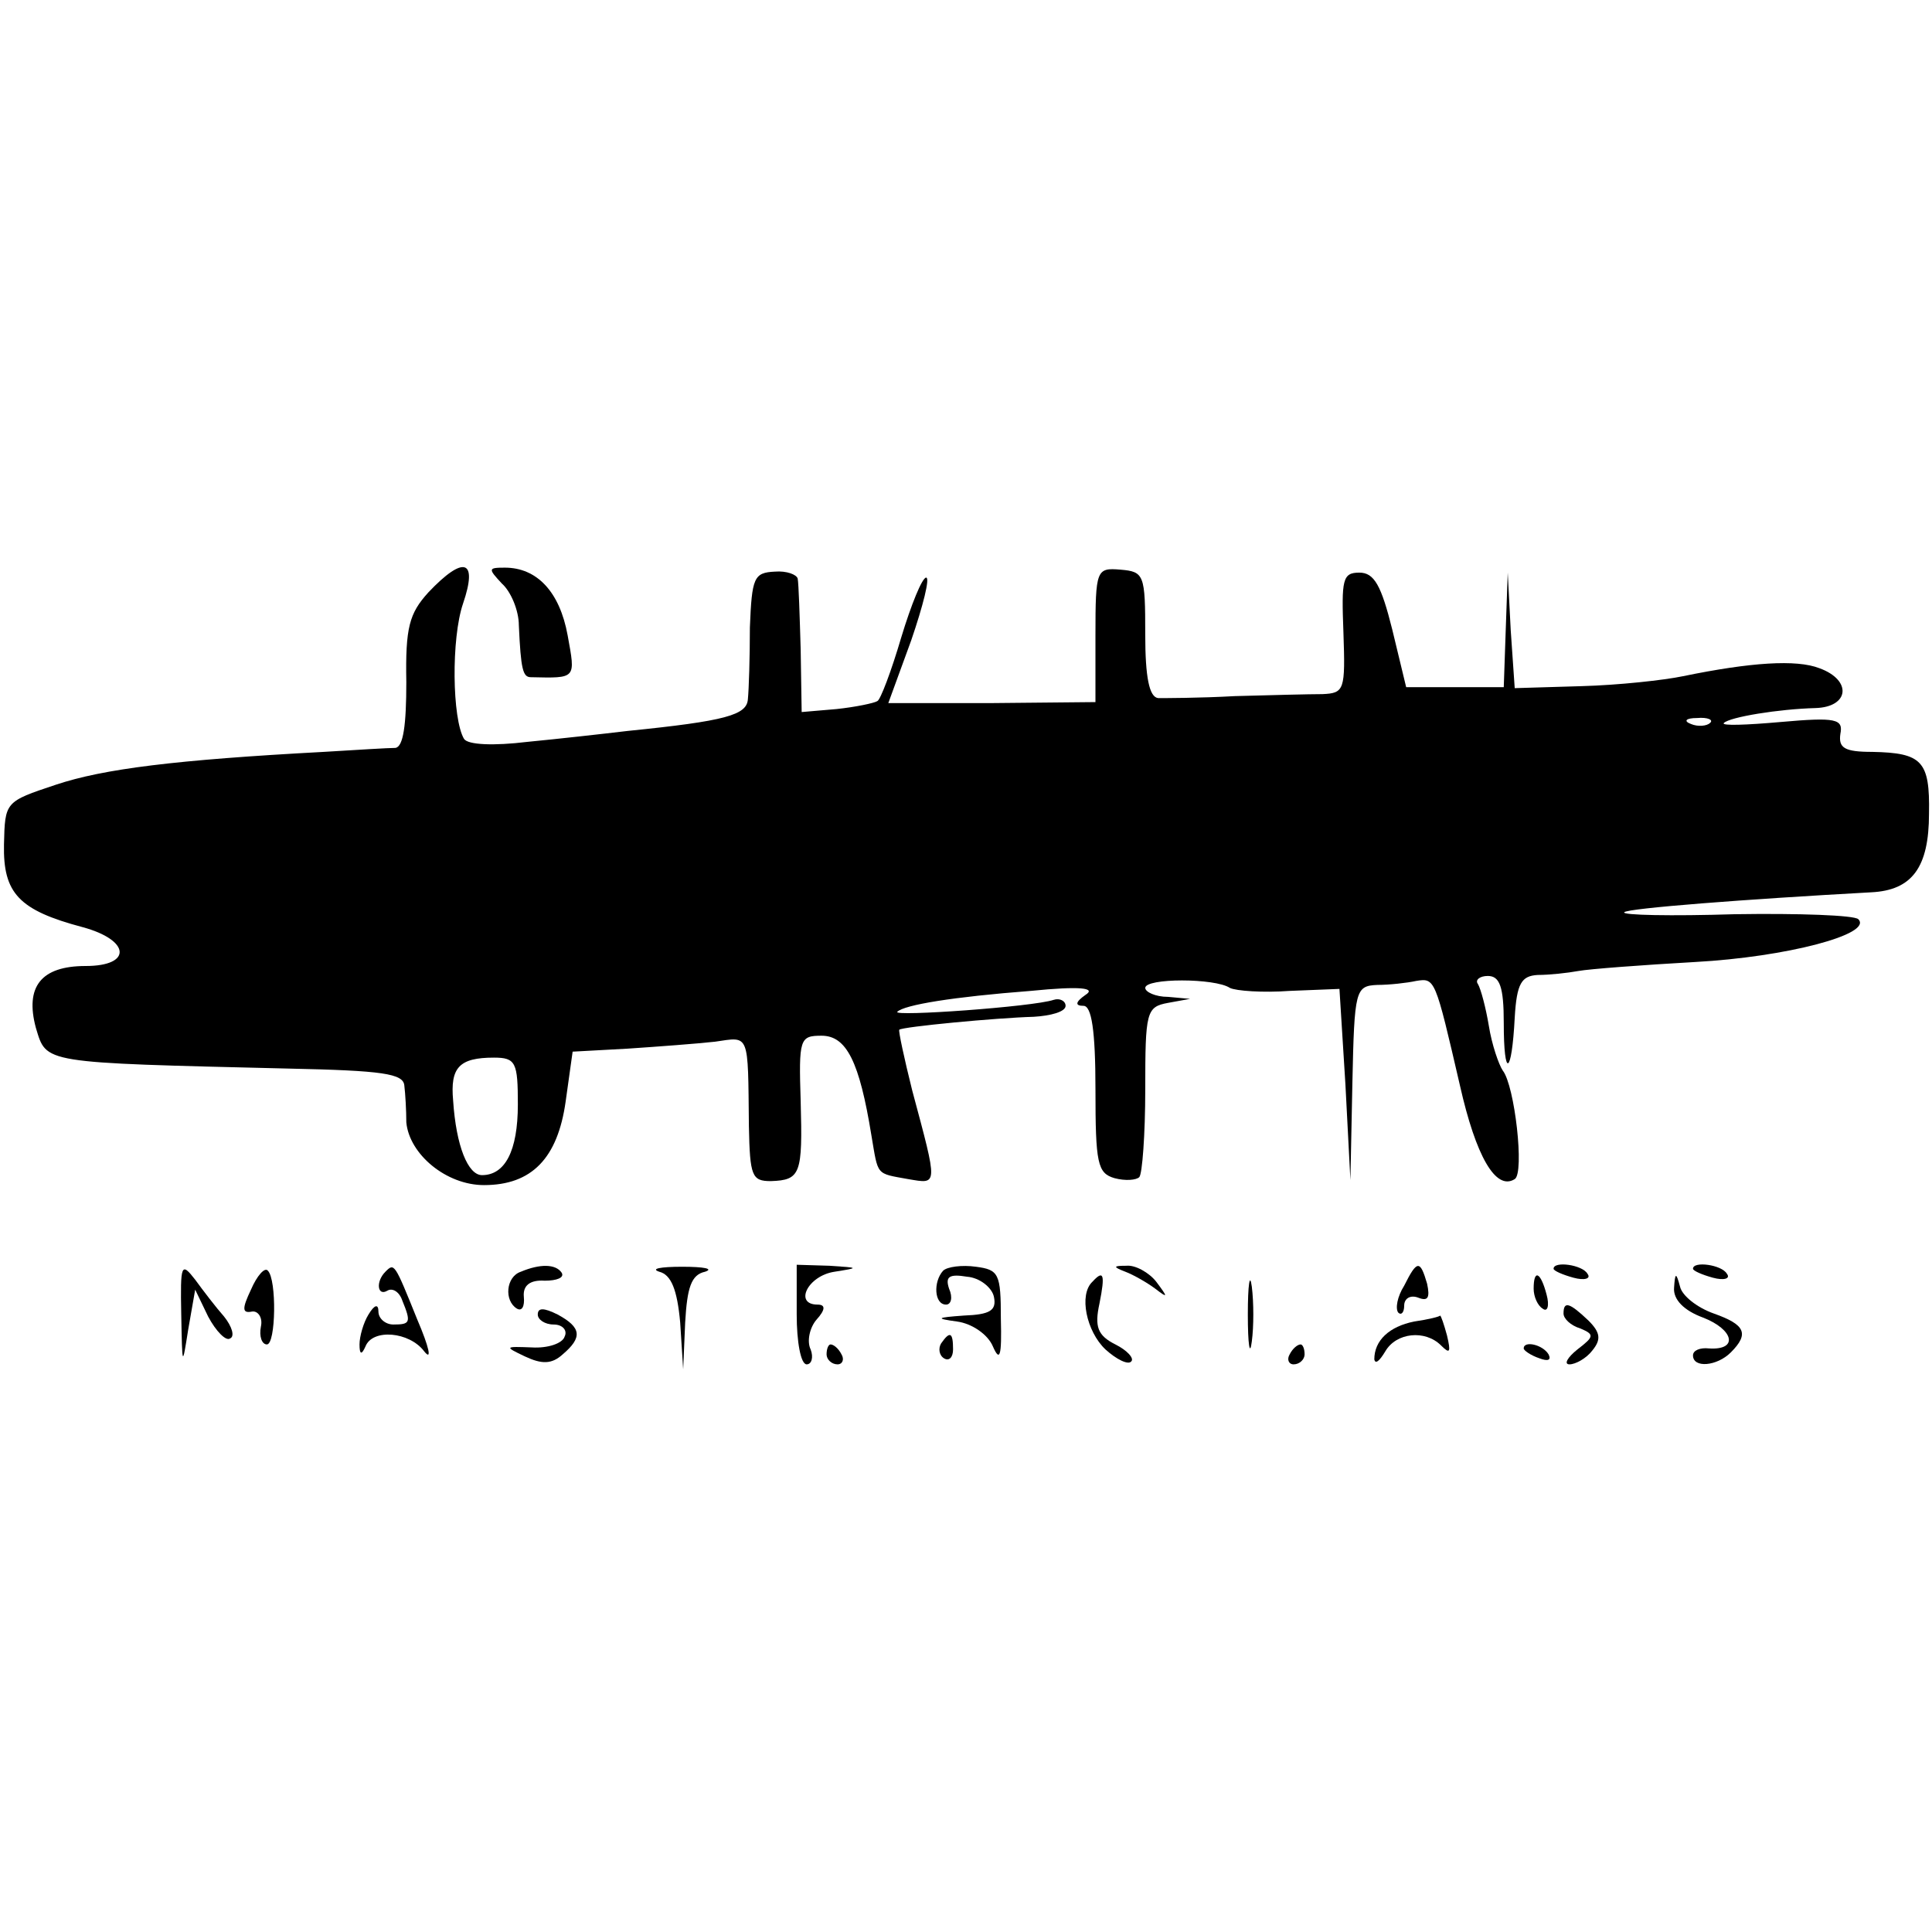 <?xml version="1.0" standalone="no"?>
<!DOCTYPE svg PUBLIC "-//W3C//DTD SVG 20010904//EN"
 "http://www.w3.org/TR/2001/REC-SVG-20010904/DTD/svg10.dtd">
<svg version="1.0" xmlns="http://www.w3.org/2000/svg"
 width="194pt" height="194pt" viewBox="0 0 194 194"
 preserveAspectRatio="xMidYMid meet">
<g transform="translate(0,194) scale(0.1,-0.1)"
fill="#000000" stroke="none">
<path d="M430 1345 c-19 -21 -23 -35 -22 -90 0 -43 -3 -65 -11 -66 -7 0 -39
-2 -72 -4 -149 -8 -221 -17 -269 -33 -51 -17 -51 -17 -52 -60 -1 -49 15 -66
79 -83 48 -13 50 -39 3 -39 -45 0 -61 -21 -50 -62 11 -36 4 -35 254 -41 94 -2
115 -5 116 -17 1 -8 2 -25 2 -37 3 -32 40 -63 78 -63 48 0 74 27 82 84 l7 50
55 3 c30 2 70 5 88 7 35 5 33 10 34 -85 1 -50 3 -55 22 -55 30 1 32 7 30 80
-2 63 -1 66 21 66 25 0 38 -26 50 -100 7 -41 4 -38 37 -44 30 -5 30 -8 4 89
-8 32 -14 60 -13 61 3 3 98 12 135 13 17 1 32 5 32 11 0 5 -6 8 -12 6 -21 -7
-162 -17 -157 -12 7 7 56 15 134 21 50 5 66 3 55 -4 -10 -7 -11 -11 -2 -11 8
0 12 -24 12 -84 0 -74 2 -84 19 -89 11 -3 22 -2 25 1 3 3 6 43 6 88 0 78 1 83
23 87 l22 4 -22 2 c-13 0 -23 5 -23 9 0 10 70 10 85 0 6 -3 33 -5 60 -3 l50 2
6 -96 5 -96 2 98 c2 93 3 97 25 98 12 0 30 2 39 4 19 3 19 3 44 -105 16 -71
36 -106 55 -94 10 6 0 94 -12 109 -4 6 -11 26 -14 45 -3 18 -8 37 -11 42 -3 4
2 8 10 8 12 0 16 -11 16 -47 0 -57 8 -53 11 5 2 35 7 42 23 43 12 0 30 2 41 4
11 2 64 6 117 9 92 5 179 28 164 43 -4 4 -60 6 -124 5 -64 -2 -114 -1 -111 2
4 4 121 13 248 20 41 2 58 25 58 79 1 53 -7 61 -57 62 -28 0 -34 4 -32 18 3
15 -4 17 -60 12 -34 -3 -60 -4 -57 -1 6 6 55 14 92 15 34 1 37 28 4 40 -23 9
-69 6 -137 -8 -19 -4 -65 -9 -102 -10 l-67 -2 -4 58 -3 58 -2 -57 -2 -58 -49
0 -49 0 -14 58 c-11 44 -18 57 -33 57 -17 0 -18 -7 -16 -60 2 -58 1 -61 -21
-62 -13 0 -52 -1 -88 -2 -36 -2 -71 -2 -77 -2 -9 1 -13 21 -13 64 0 60 -1 63
-25 65 -24 2 -25 0 -25 -66 l0 -67 -104 -1 -104 0 23 63 c12 35 19 63 15 63
-4 0 -15 -27 -25 -60 -10 -34 -21 -63 -24 -64 -3 -2 -22 -6 -41 -8 l-35 -3 -1
63 c-1 34 -2 66 -3 71 -1 4 -11 8 -23 7 -21 -1 -23 -6 -25 -56 0 -30 -1 -62
-2 -72 -1 -16 -22 -22 -121 -32 -25 -3 -70 -8 -101 -11 -33 -4 -59 -3 -63 3
-12 20 -13 101 -1 136 15 44 1 49 -35 11z m1287 -131 c-3 -3 -12 -4 -19 -1 -8
3 -5 6 6 6 11 1 17 -2 13 -5z m-1197 -383 c0 -47 -13 -71 -36 -71 -14 0 -26
29 -29 75 -3 33 6 43 41 43 22 0 24 -5 24 -47z"/>
<path d="M504 1354 c9 -8 17 -27 17 -42 2 -44 4 -52 12 -52 46 -1 45 -2 37 42
-8 44 -31 68 -63 68 -17 0 -17 -1 -3 -16z"/>
<path d="M182 620 c1 -53 1 -53 7 -15 l7 40 13 -27 c8 -15 18 -25 22 -22 5 2
2 12 -6 22 -8 9 -21 26 -29 37 -14 18 -15 16 -14 -35z"/>
<path d="M252 645 c-9 -19 -9 -24 1 -22 6 1 11 -6 9 -15 -2 -10 1 -18 6 -18 9
0 10 65 1 74 -3 4 -11 -5 -17 -19z"/>
<path d="M387 663 c-10 -10 -8 -25 2 -19 5 3 12 -1 15 -10 9 -22 8 -24 -9 -24
-8 0 -15 6 -15 13 0 8 -4 7 -10 -3 -5 -8 -9 -22 -9 -30 0 -10 2 -11 6 -2 7 18
44 15 59 -5 8 -10 5 4 -7 32 -23 57 -23 57 -32 48z"/>
<path d="M523 663 c-15 -5 -17 -29 -4 -37 5 -3 8 2 7 12 -1 11 6 17 21 16 12
0 20 3 17 8 -6 9 -22 9 -41 1z"/>
<path d="M662 663 c12 -3 18 -18 21 -51 l3 -47 2 47 c2 35 6 48 20 51 9 3 -1
5 -23 5 -22 0 -32 -2 -23 -5z"/>
<path d="M800 620 c0 -27 4 -50 10 -50 5 0 7 7 4 15 -4 8 -1 22 6 30 9 10 9
15 1 15 -24 0 -10 29 17 33 25 4 25 4 -5 6 l-33 1 0 -50z"/>
<path d="M947 664 c-10 -11 -9 -34 3 -34 5 0 7 7 3 16 -4 12 0 15 18 12 13 -1
25 -11 27 -20 3 -14 -4 -18 -30 -19 -28 -2 -29 -3 -7 -6 15 -2 31 -13 36 -25
7 -16 9 -10 8 28 0 45 -2 49 -25 52 -14 2 -29 0 -33 -4z"/>
<path d="M1130 663 c8 -3 22 -11 30 -17 13 -10 13 -9 1 7 -7 9 -21 17 -30 16
-13 0 -14 -1 -1 -6z"/>
<path d="M1253 620 c0 -30 2 -43 4 -27 2 15 2 39 0 55 -2 15 -4 2 -4 -28z"/>
<path d="M1410 649 c-7 -11 -9 -23 -6 -27 3 -3 6 0 6 7 0 7 6 11 14 8 10 -4
12 0 9 14 -7 24 -10 24 -23 -2z"/>
<path d="M1560 666 c0 -2 9 -6 20 -9 11 -3 18 -1 14 4 -5 9 -34 13 -34 5z"/>
<path d="M1700 666 c0 -2 9 -6 20 -9 11 -3 18 -1 14 4 -5 9 -34 13 -34 5z"/>
<path d="M1097 653 c-14 -13 -6 -50 13 -68 11 -10 23 -16 26 -12 3 3 -4 11
-16 17 -18 9 -21 18 -16 41 6 30 4 34 -7 22z"/>
<path d="M1540 646 c0 -8 4 -17 9 -20 5 -4 7 3 4 14 -6 23 -13 26 -13 6z"/>
<path d="M1681 647 c-1 -12 10 -23 29 -30 31 -12 36 -33 6 -31 -9 1 -16 -2
-16 -7 0 -13 24 -11 38 3 19 19 14 28 -17 39 -17 6 -32 18 -34 27 -4 15 -5 14
-6 -1z"/>
<path d="M540 620 c0 -5 7 -10 16 -10 9 0 14 -6 11 -12 -2 -7 -17 -12 -33 -11
-27 1 -28 1 -7 -9 17 -8 27 -8 38 2 20 17 19 27 -5 40 -14 7 -20 7 -20 0z"/>
<path d="M1570 621 c0 -5 7 -12 17 -15 14 -6 14 -8 -3 -21 -10 -8 -14 -15 -8
-15 6 0 17 6 23 14 9 11 8 18 -4 30 -19 18 -25 20 -25 7z"/>
<path d="M1420 613 c-25 -5 -40 -19 -40 -38 1 -5 5 -2 11 8 11 19 40 22 56 6
9 -9 10 -7 6 10 -3 11 -6 20 -7 20 0 -1 -12 -4 -26 -6z"/>
<path d="M945 591 c-3 -5 -2 -12 3 -15 5 -3 9 1 9 9 0 17 -3 19 -12 6z"/>
<path d="M830 580 c0 -5 5 -10 11 -10 5 0 7 5 4 10 -3 6 -8 10 -11 10 -2 0 -4
-4 -4 -10z"/>
<path d="M1295 580 c-3 -5 -1 -10 4 -10 6 0 11 5 11 10 0 6 -2 10 -4 10 -3 0
-8 -4 -11 -10z"/>
<path d="M1530 586 c0 -2 7 -7 16 -10 8 -3 12 -2 9 4 -6 10 -25 14 -25 6z"/>
</g>
</svg>
